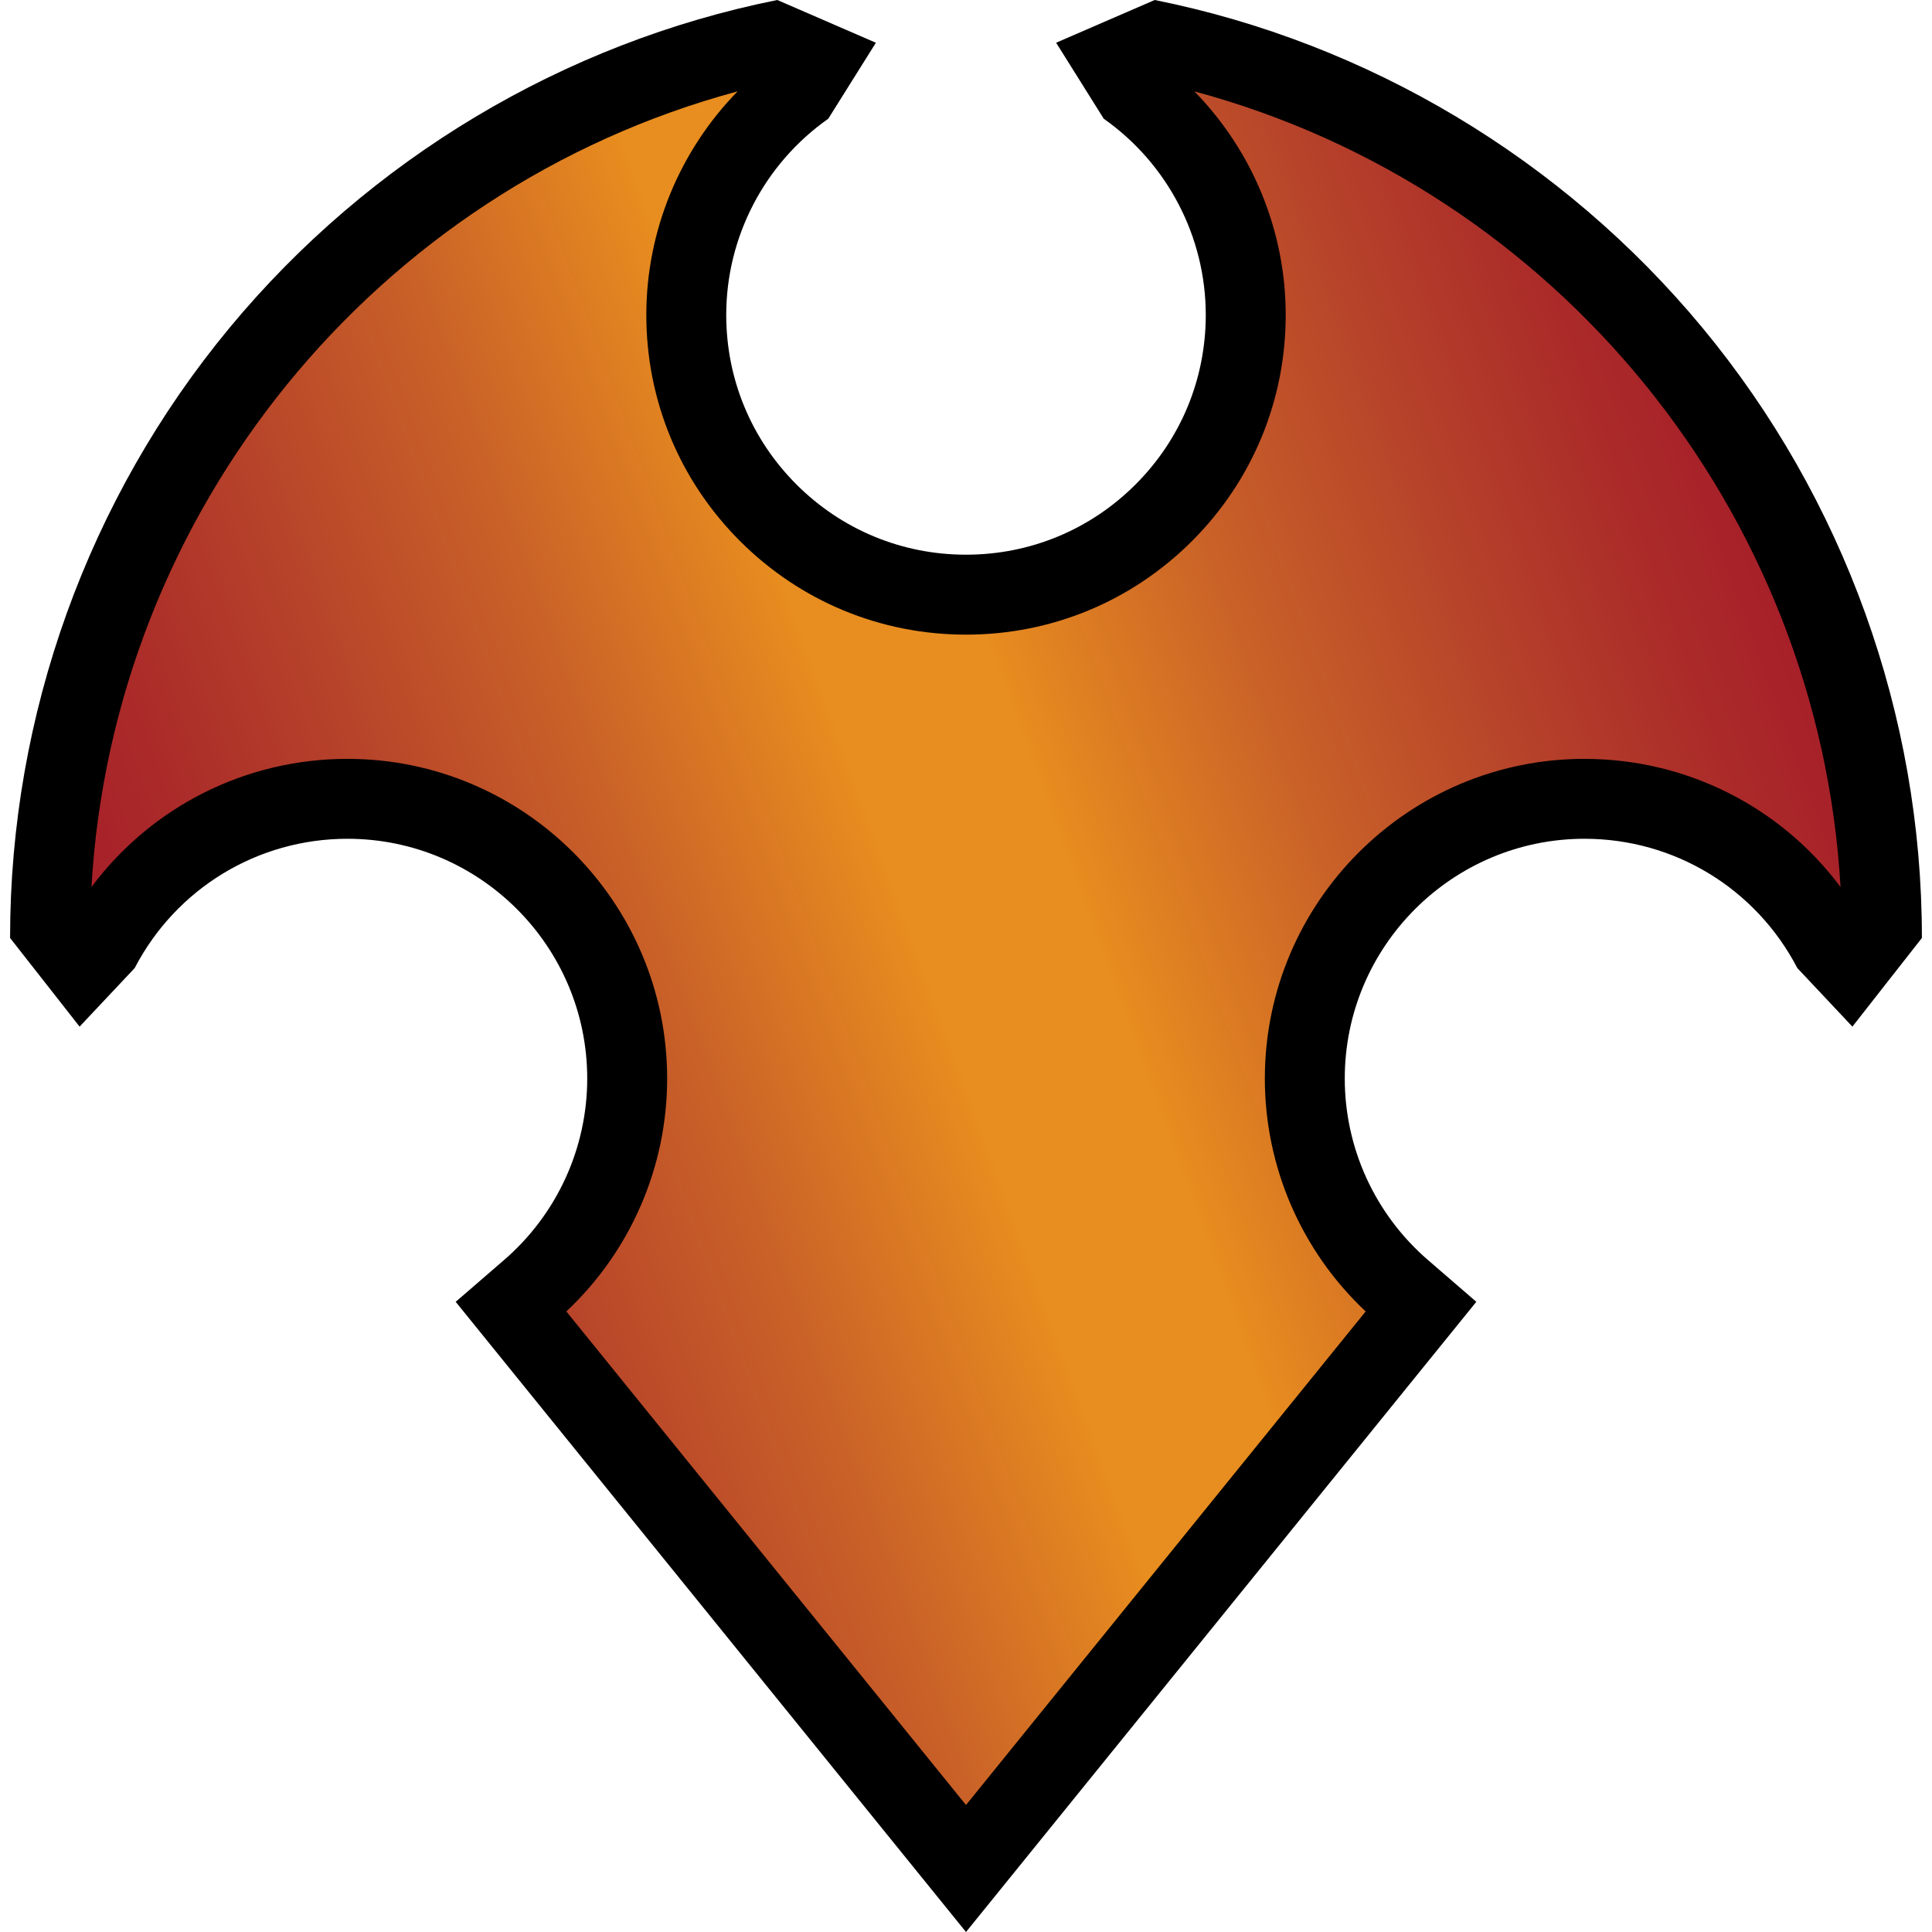 <svg xmlns="http://www.w3.org/2000/svg" width="300" height="300" viewBox="0 0 300 300"><path d="M264.346 50.887C242.656 24.714 212.453 6.64 179.303 0l-15.308 6.635 7.393 11.8c9.92 6.983 15.843 18.37 15.843 30.465 0 9.946-3.872 19.295-10.904 26.327-7.03 7.033-16.382 10.906-26.326 10.906-9.945 0-19.295-3.873-26.327-10.905-7.032-7.032-10.905-16.382-10.905-26.327 0-12.093 5.923-23.482 15.843-30.463l7.394-11.8L120.697 0c-33.15 6.64-63.353 24.714-85.043 50.887-21.98 26.527-34.087 60.14-34.087 94.645v.119l10.793 13.764 8.554-9.095c6.447-12.384 19.107-20.076 33.04-20.075 20.53 0 37.23 16.703 37.23 37.232 0 10.815-4.706 21.085-12.912 28.176l-7.513 6.493 6.248 7.717 65.025 80.3L150 300l7.967-9.84 65.025-80.3 6.25-7.716-7.513-6.493c-8.208-7.09-12.914-17.36-12.914-28.175 0-20.53 16.702-37.23 37.232-37.232 13.93 0 26.592 7.692 33.04 20.074l8.552 9.095 10.792-13.763v-.12c0-34.504-12.105-68.116-34.086-94.643z"/><linearGradient id="a" gradientUnits="userSpaceOnUse" x1="30.978" y1="183.833" x2="276.176" y2="94.588"><stop offset="0" stop-color="#A72029"/><stop offset=".065" stop-color="#AB2B29"/><stop offset=".17" stop-color="#B6422A"/><stop offset=".303" stop-color="#C96128"/><stop offset=".45" stop-color="#E88D1F"/><stop offset=".55" stop-color="#E88D1F"/><stop offset=".697" stop-color="#C96128"/><stop offset=".83" stop-color="#B6422A"/><stop offset=".935" stop-color="#AB2B29"/><stop offset="1" stop-color="#A72029"/></linearGradient><path fill="url(#a)" d="M246.048 117.834c-27.374 0-49.643 22.27-49.643 49.642 0 13.726 5.68 26.79 15.654 36.165L150 280.28l-62.06-76.64c9.974-9.374 15.655-22.438 15.655-36.164 0-27.372-22.27-49.642-49.644-49.642-15.85 0-30.464 7.464-39.75 19.907C17.55 79.393 58.256 29.338 114.537 14.186c-8.998 9.202-14.178 21.65-14.178 34.716 0 13.262 5.164 25.728 14.54 35.104 9.376 9.376 21.842 14.54 35.102 14.54 13.26 0 25.726-5.164 35.102-14.54 9.376-9.376 14.54-21.842 14.54-35.103 0-13.066-5.18-25.513-14.18-34.715 56.283 15.152 96.99 65.207 100.336 123.556-9.284-12.443-23.898-19.906-39.75-19.906z"/></svg>